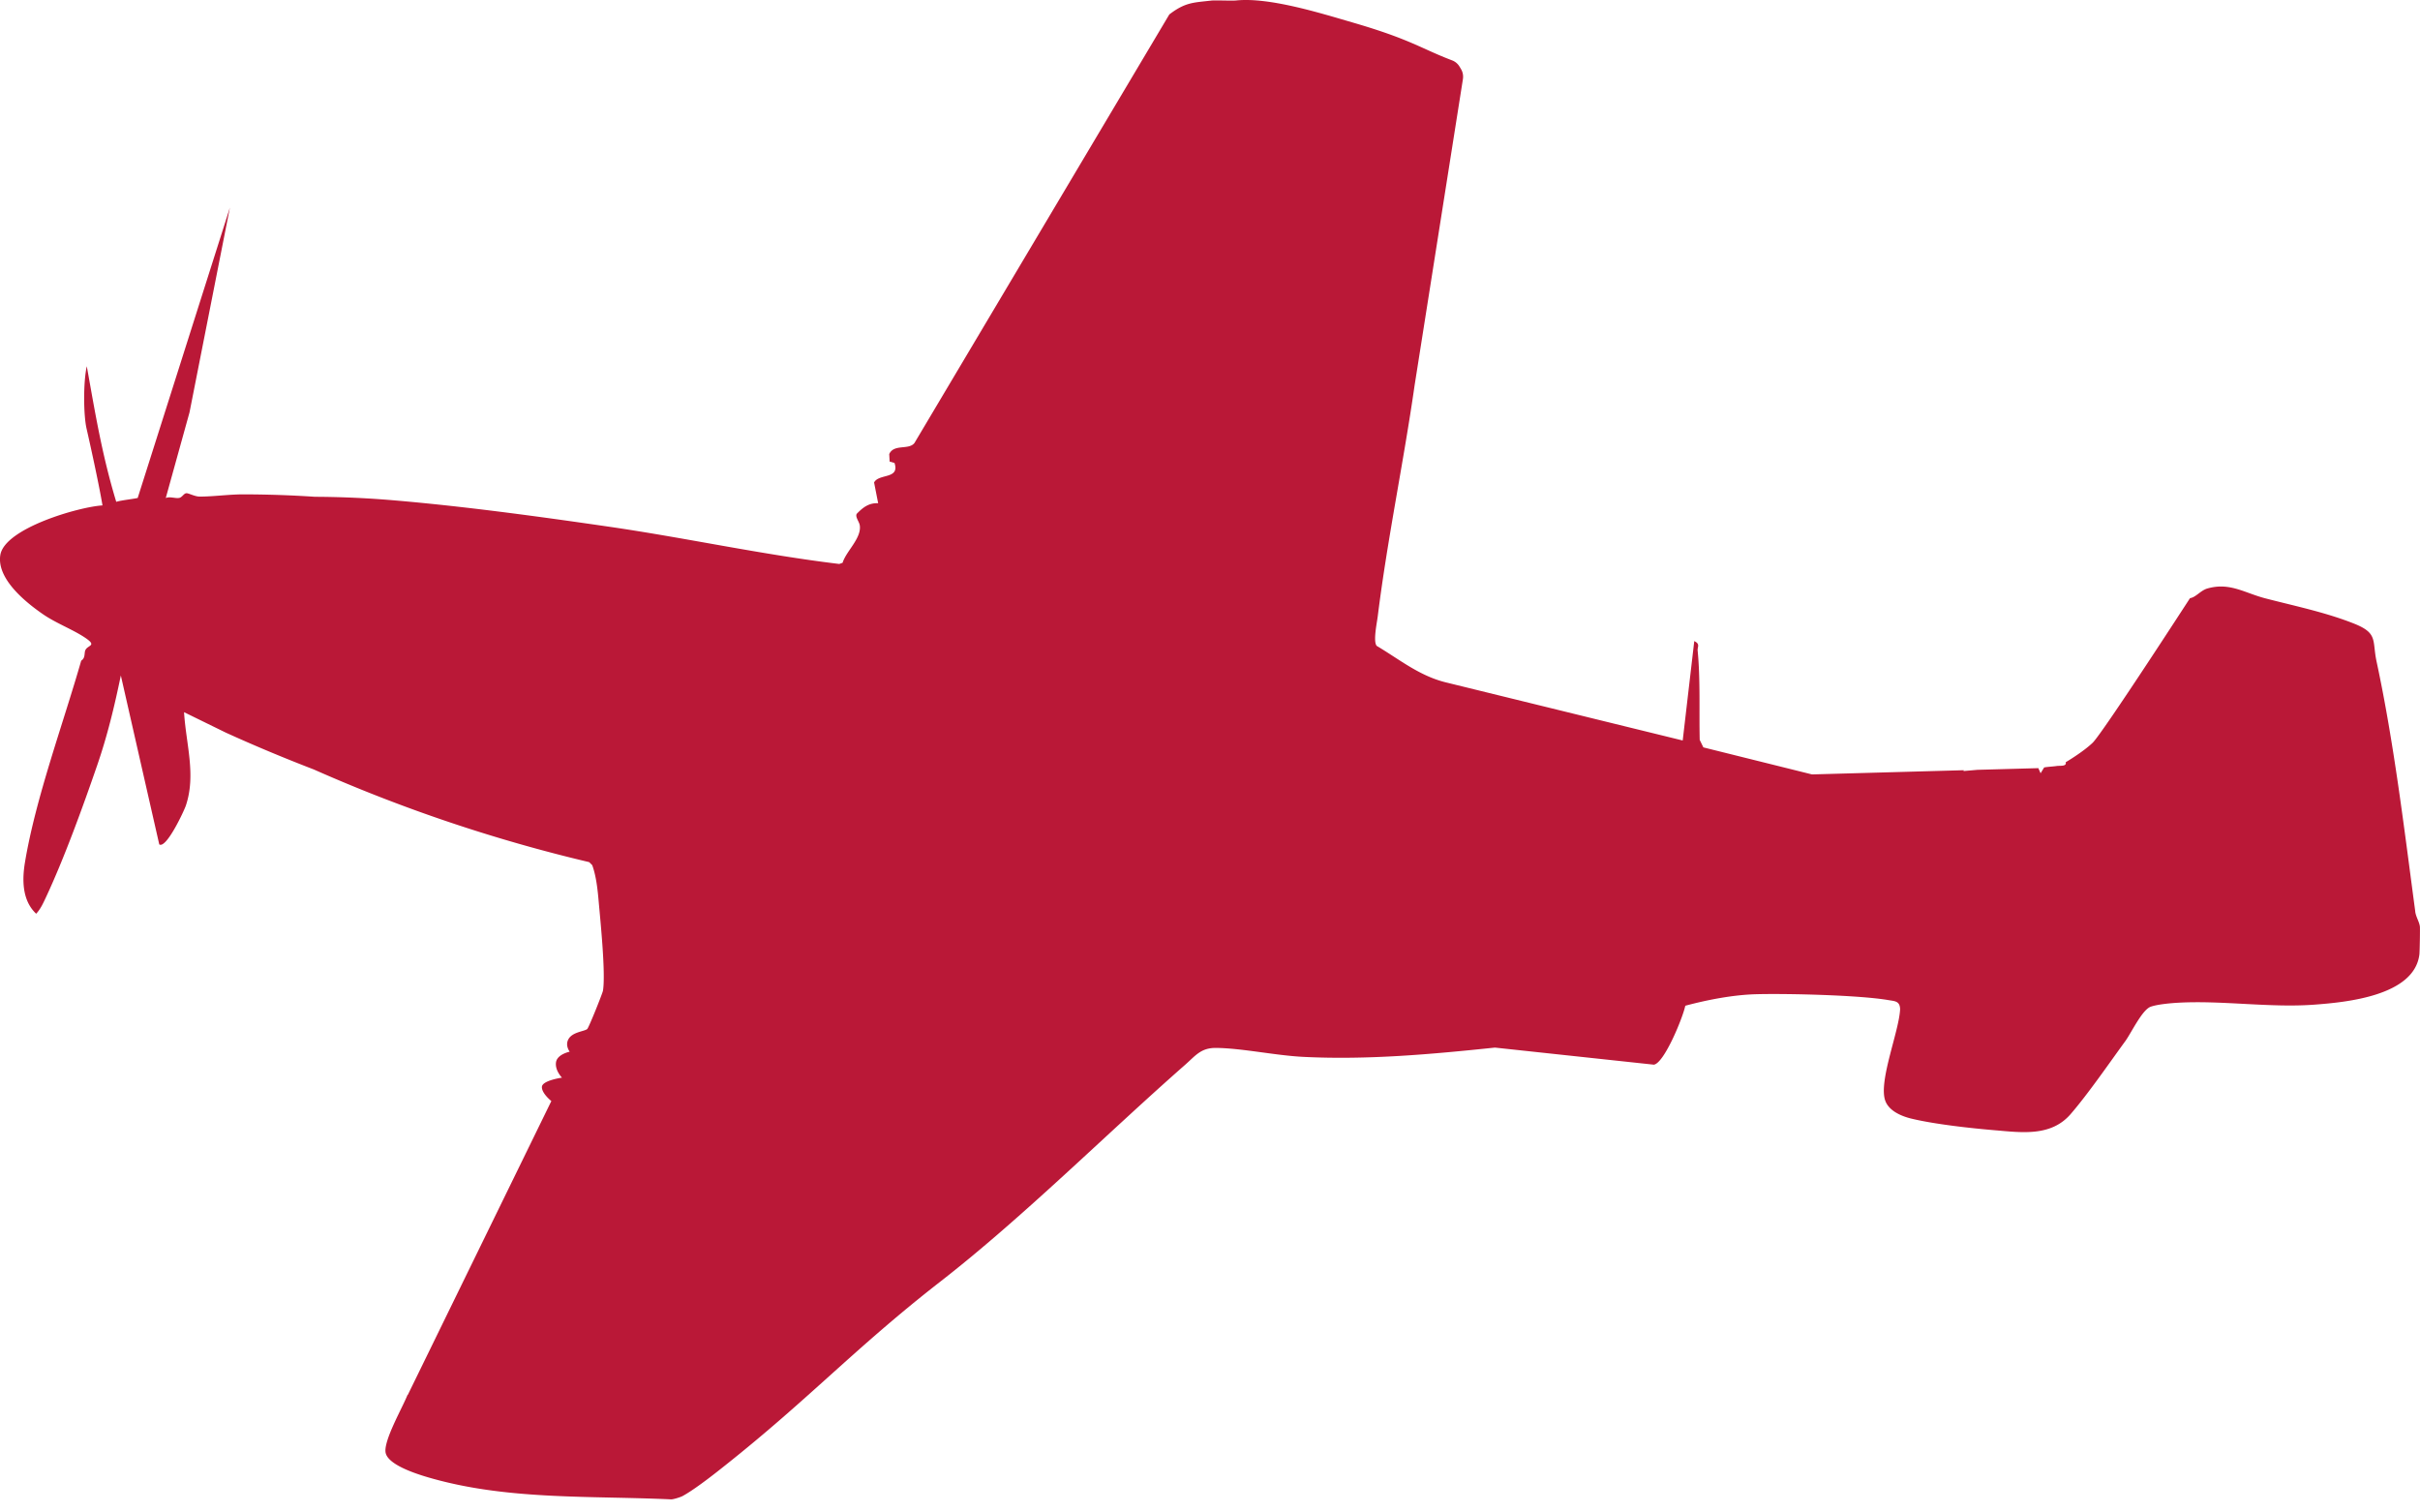 <svg xmlns="http://www.w3.org/2000/svg" fill="none" viewBox="0 0 88 55">
  <path fill="#BA1837" d="M87.827 33.141c-.4-2.99-.775-6.15-1.406-9.083-.165-.767.062-1.028-.812-1.378-1.027-.41-2.165-.644-3.228-.92-.764-.198-1.298-.593-2.113-.36-.244.07-.421.322-.632.352 0 0-3.186 4.92-3.54 5.258-.352.338-.98.708-.98.708.043.161-.206.12-.32.136-.153.023-.31.026-.463.053l-.13.212-.082-.186-2.212.061-.508.044.007-.03-5.517.153-3.951-.983-.133-.273c-.024-1.056.028-2.2-.075-3.246-.013-.134.104-.24-.123-.346l-.42 3.614-8.567-2.102c-.991-.232-1.71-.832-2.561-1.339-.136-.166.009-.83.04-1.088.35-2.806.94-5.596 1.34-8.395l1.756-11.129a.542.542 0 0 0-.07-.363l-.055-.092a.536.536 0 0 0-.268-.224c-1.122-.425-1.49-.757-3.59-1.369-1.202-.35-3.064-.934-4.267-.809-.156.016-.746-.013-.9.004-.655.075-.945.06-1.526.504l-9.27 15.587c-.21.262-.745.023-.915.4l.014.272.177.051c.202.602-.57.376-.742.71l.148.754c-.342-.014-.554.154-.78.386-.062.115.093.284.112.422.067.468-.495.933-.625 1.358l-.121.043c-2.815-.339-5.582-.95-8.388-1.357-2.533-.368-5.203-.733-7.751-.952a35.767 35.767 0 0 0-2.93-.134 39.984 39.984 0 0 0-2.613-.088c-.516 0-1.083.082-1.576.081-.183 0-.414-.135-.491-.122-.09.015-.145.142-.245.168-.13.034-.345-.06-.497.006l.864-3.116L8.36 7.548l-3.353 10.56c-.201.044-.594.083-.78.14-.524-1.725-.773-3.277-1.071-4.93-.13.577-.122 1.775-.008 2.27.107.465.446 1.993.579 2.791-.858.052-3.563.832-3.716 1.807-.135.864.92 1.714 1.552 2.15.482.333 1.124.57 1.563.875.396.276.077.243-.017.421-.058.11.01.286-.156.393-.656 2.292-1.655 4.991-2.044 7.326-.11.652-.102 1.398.406 1.876.155-.167.244-.36.339-.562.668-1.419 1.365-3.339 1.88-4.836.372-1.077.629-2.15.86-3.266l1.397 6.143c.256.17.902-1.218.966-1.408.379-1.126.005-2.243-.064-3.4l1.516.742c1.055.481 2.125.926 3.207 1.343a57.142 57.142 0 0 0 10.01 3.368l.11.11c.149.413.198.908.237 1.351.065.73.253 2.575.154 3.21-.015.097-.516 1.347-.573 1.397-.097.085-.508.103-.667.343-.16.24.029.482.029.482s-.46.093-.498.39c-.04.297.218.554.218.554s-.714.1-.73.333c-.016.233.343.518.343.518l-5.221 10.687h-.01c-.182.464-.891 1.687-.793 2.112.109.475 1.3.82 1.757.945 2.792.768 5.729.606 8.619.74.083.004.346-.08.419-.12.507-.274 1.39-.989 1.543-1.11 3.063-2.429 4.737-4.28 7.82-6.68 3.025-2.353 6.007-5.339 8.91-7.89.387-.34.577-.623 1.134-.616.957.012 2.155.276 3.179.326 2.333.115 4.635-.095 6.956-.338l5.779.621c.379-.057 1.06-1.727 1.142-2.143.804-.216 1.736-.396 2.572-.419 1.13-.03 3.743.031 4.81.213.239.041.422.032.43.332-.035.804-.793 2.623-.54 3.326.135.377.595.567.95.653.835.202 2.146.348 3.018.421.979.082 2.055.244 2.772-.585.627-.724 1.398-1.843 1.988-2.653.22-.303.612-1.14.924-1.252.247-.089.745-.132 1.022-.147 1.597-.086 3.319.19 4.919.072 1.186-.087 3.645-.324 3.83-1.826.012-.09.027-.946.018-1.015-.023-.179-.144-.346-.171-.552Z"/>
</svg>
